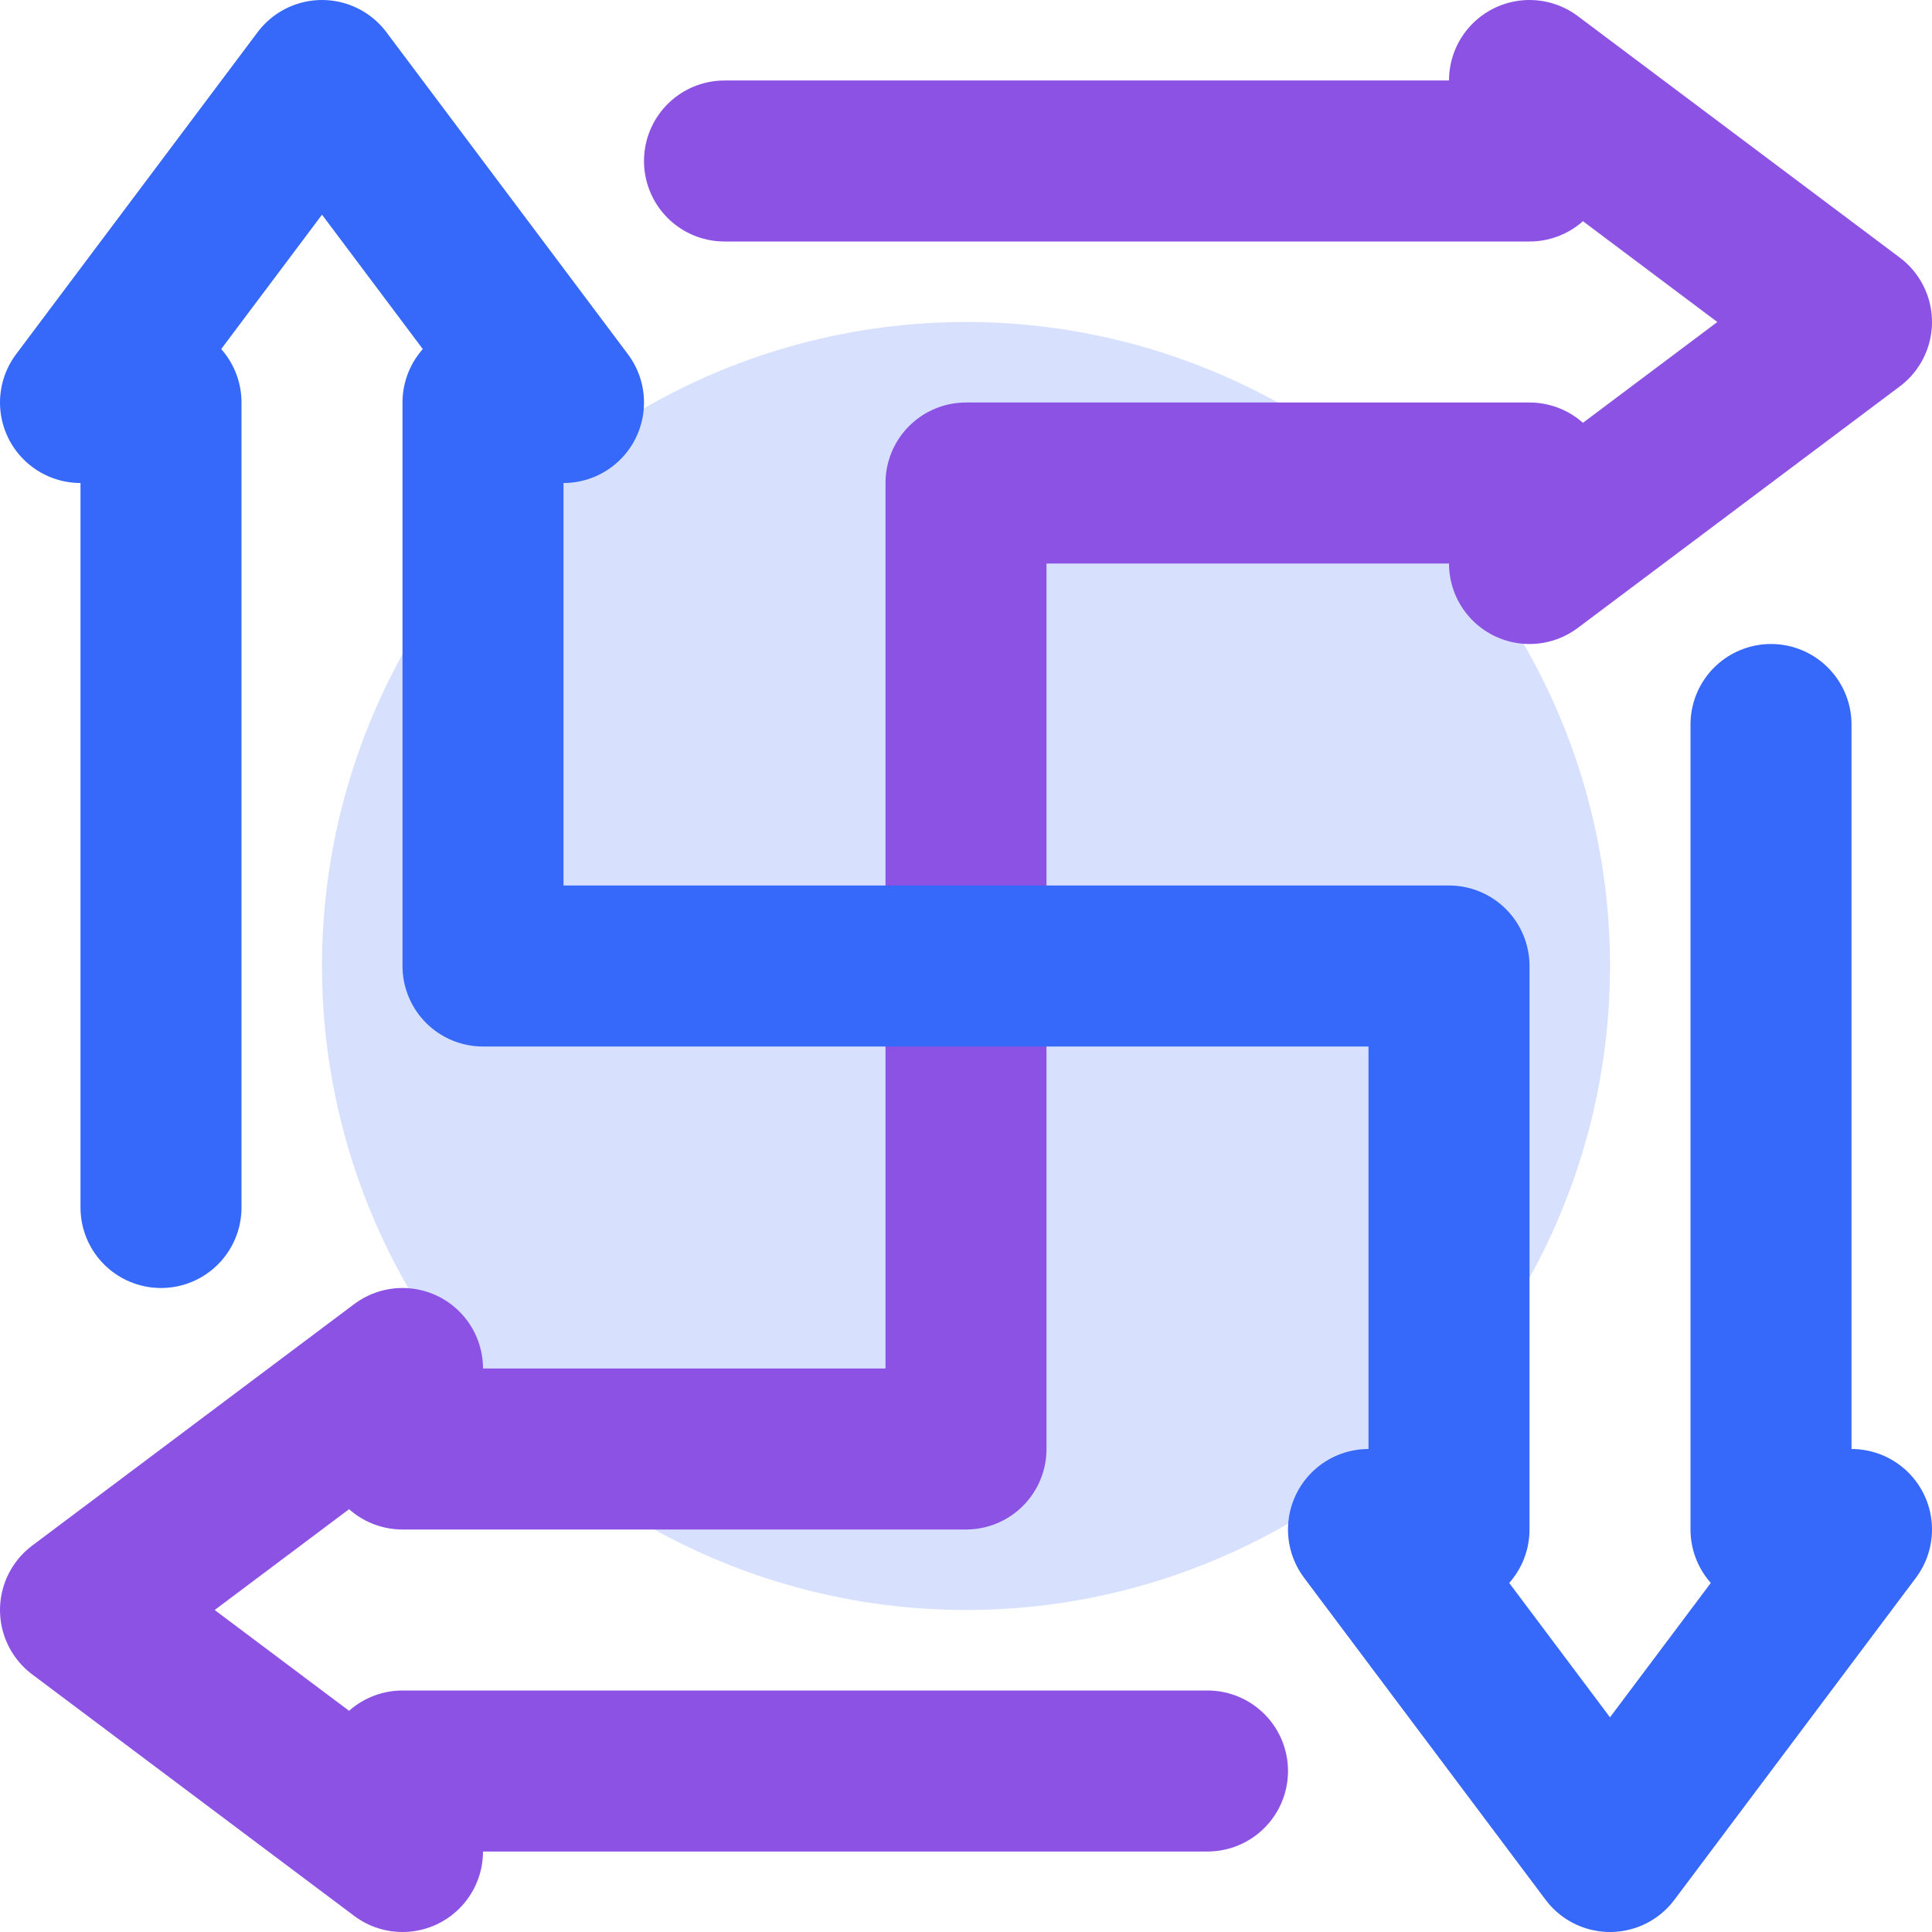 <?xml version="1.0" encoding="utf-8"?>
<!-- Generator: Adobe Illustrator 24.1.0, SVG Export Plug-In . SVG Version: 6.00 Build 0)  -->
<svg version="1.1" id="图层_1" xmlns="http://www.w3.org/2000/svg" xmlns:xlink="http://www.w3.org/1999/xlink" x="0px" y="0px"
	 viewBox="0 0 24 24" style="enable-background:new 0 0 24 24;" xml:space="preserve">
<style type="text/css">
	.st0{opacity:0;fill:#464646;}
	.st1{fill:#D7E1FE;}
	.st2{fill:none;stroke:#8C52E4;stroke-width:2;stroke-linecap:round;stroke-linejoin:round;stroke-miterlimit:10;}
	.st3{fill:none;stroke:#3668F9;stroke-width:2;stroke-linecap:round;stroke-linejoin:round;stroke-miterlimit:10;}
</style>
<g>
	<rect class="st0" width="24" height="24"/>
	<circle class="st1" cx="12" cy="12" r="8"/>
	<polyline class="st2" points="9,2 19,2 19,1 23,4 19,7 19,6 12,6 12,18 5,18 5,17 1,20 5,23 5,22 15,22 	"/>
	<polyline class="st3" points="22,9 22,19 23,19 20,23 17,19 18,19 18,12 6,12 6,5 7,5 4,1 1,5 2,5 2,15 	"/>
</g>
</svg>
